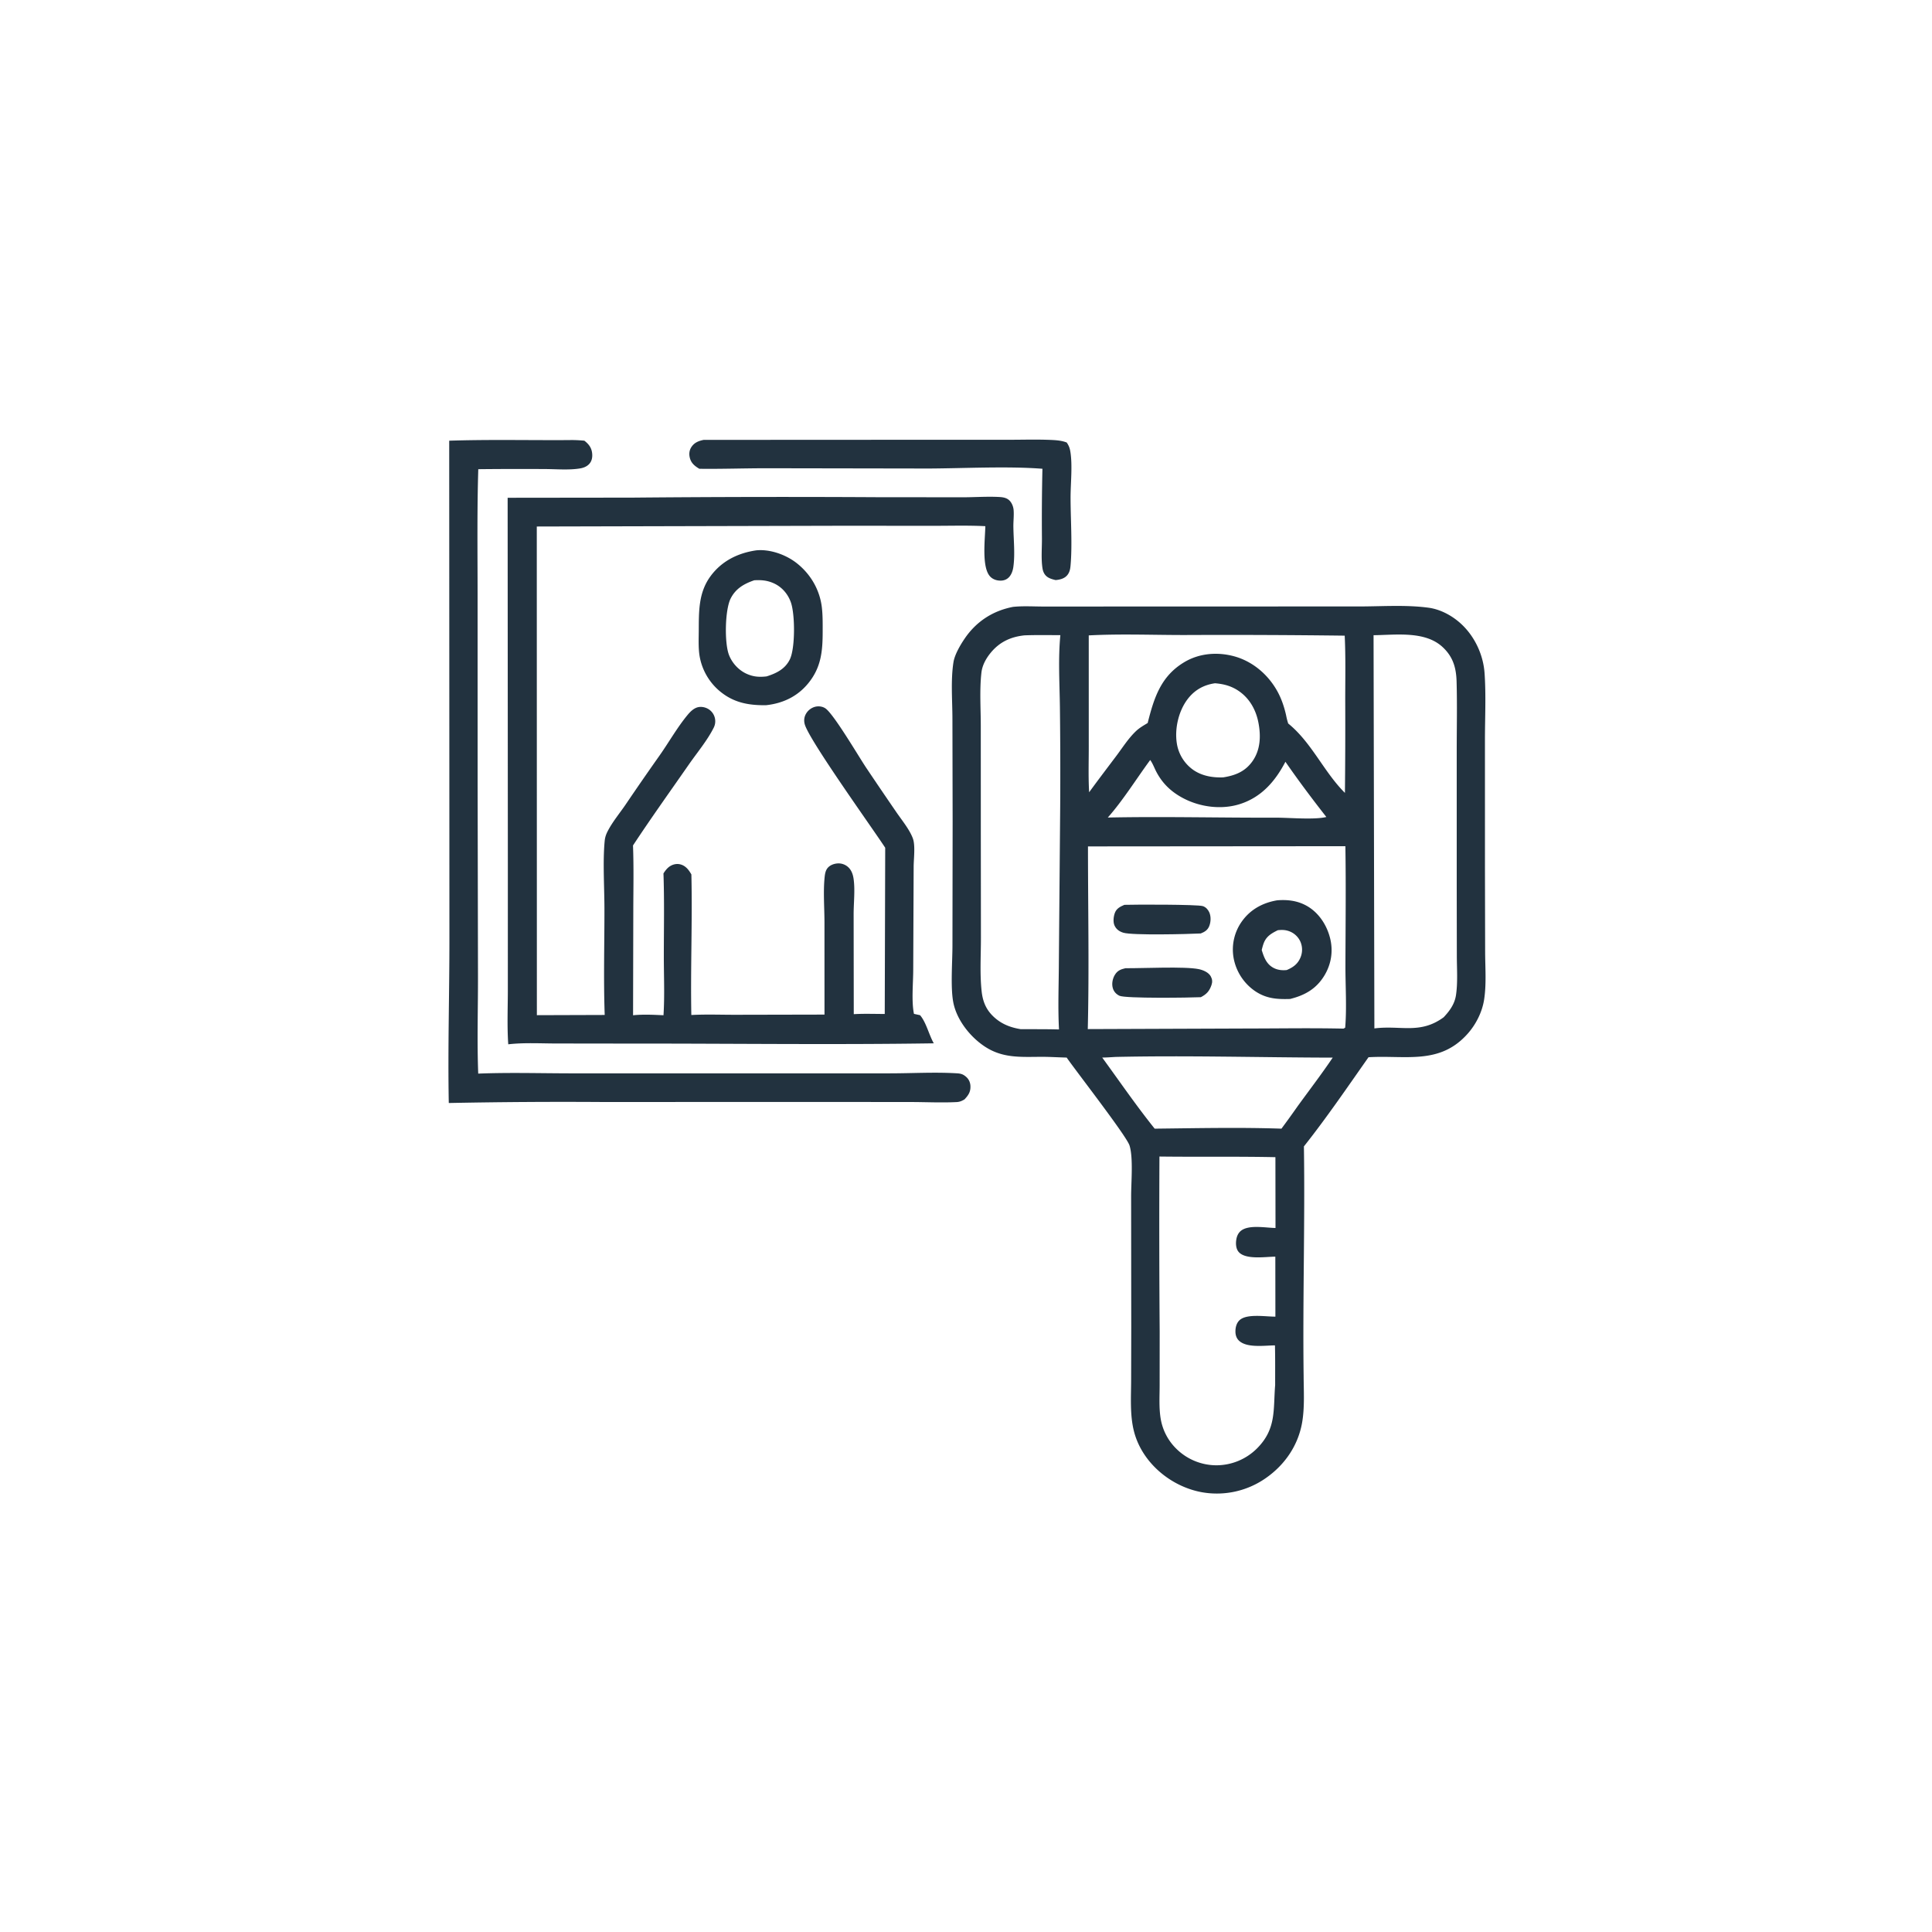 <svg version="1.1" xmlns="http://www.w3.org/2000/svg" style="display: block;" viewBox="0 0 2048 2048" width="1024" height="1024">
<path transform="translate(0,0)" fill="rgb(34,50,63)" d="M 745.89 466.296 L 983.587 466.177 L 1069.06 466.182 C 1084.37 466.187 1099.9 465.66 1115.18 466.399 C 1120.39 466.651 1125.91 467.149 1130.78 469.091 C 1132.97 472.305 1133.99 474.886 1134.62 478.738 C 1137.03 493.647 1134.83 512.432 1134.85 527.884 C 1134.87 550.615 1136.84 577.492 1134.8 599.754 C 1134.47 603.303 1133.86 606.421 1131.67 609.301 C 1128.66 613.283 1123.72 614.48 1119.03 614.905 C 1115.5 614.091 1111.66 613.071 1108.96 610.505 C 1106.68 608.331 1105.56 605.473 1105.08 602.404 C 1103.53 592.515 1104.54 581.142 1104.5 571.068 A 2329.7 2329.7 0 0 1 1105.02 496.908 C 1068.13 494.05 1022.57 496.456 984.755 496.654 L 813.432 496.366 C 789.411 496.338 765.321 497.238 741.323 496.924 C 736.343 493.942 732.563 490.937 731.175 485.012 C 730.282 481.197 730.671 477.41 732.803 474.068 C 735.908 469.201 740.463 467.405 745.89 466.296 z"/>
<path transform="translate(0,0)" fill="rgb(34,50,63)" d="M 801.68 583.39 C 816.242 581.94 833.157 587.99 844.53 596.94 C 859.457 608.688 869.169 625.502 871.261 644.376 C 872.177 652.634 872.079 661.056 872.072 669.359 C 872.055 690.324 870.518 707.494 856.755 724.337 C 845.321 738.33 829.796 745.648 812.029 747.542 C 795.435 747.748 780.499 745.509 766.72 735.565 A 62.15 62.15 0 0 1 741.444 694.489 C 740.233 686.106 740.657 677.294 740.71 668.829 C 740.84 647.913 740.341 628.044 753.421 610.477 C 765.287 594.539 782.364 586.2 801.68 583.39 z M 799.552 615.113 C 788.801 618.804 779.94 623.803 774.563 634.364 C 768.418 646.432 767.87 681.397 772.679 694.079 C 776.046 702.959 783.21 710.686 791.944 714.474 C 798.978 717.525 805.114 717.871 812.624 717.012 C 822.931 713.756 832.259 709.236 837.254 699 C 843.081 687.059 842.813 651.206 838.389 638.611 C 835.175 629.465 828.647 621.946 819.686 618.072 C 812.946 615.159 806.745 614.698 799.552 615.113 z"/>
<path transform="translate(0,0)" fill="rgb(34,50,63)" d="M 603.098 466.514 C 608.646 466.349 613.936 466.644 619.452 467.148 C 619.717 467.361 619.985 467.571 620.247 467.787 C 624.758 471.494 627.339 475.347 627.77 481.315 C 628.047 485.156 627.235 489.013 624.523 491.9 C 621.939 494.65 618.43 495.969 614.781 496.562 C 602.888 498.495 589.517 497.236 577.393 497.206 A 4012.61 4012.61 0 0 0 507.003 497.364 C 505.66 541.225 506.245 585.178 506.264 629.058 L 506.307 832.151 L 506.68 1034.15 C 506.758 1068.77 505.613 1103.48 506.933 1138.07 C 540.277 1136.75 574.069 1137.8 607.453 1137.8 L 795.48 1137.81 L 943.366 1137.79 C 966.837 1137.78 991.01 1136.33 1014.39 1137.76 C 1018.56 1138.01 1021.01 1138.73 1024.2 1141.56 C 1027.15 1144.17 1028.62 1147.66 1028.71 1151.58 C 1028.85 1157.67 1026.44 1161.07 1022.43 1165.38 C 1019.57 1167.07 1017.36 1168.08 1014 1168.25 C 997.941 1169.06 981.4 1168.21 965.298 1168.19 L 863.16 1168.1 L 639.792 1168.18 A 6111.77 6111.77 0 0 0 475.725 1169.24 C 474.635 1110.93 476.457 1052.31 476.395 993.96 L 476.177 467.155 C 518.344 465.781 560.894 466.764 603.098 466.514 z"/>
<path transform="translate(0,0)" fill="rgb(34,50,63)" d="M 670.7 527.502 A 17620.6 17620.6 0 0 1 928.119 527.046 L 1020.25 527.138 C 1033.14 527.151 1046.47 526.139 1059.28 526.836 C 1062.4 527.006 1065.69 527.438 1068.35 529.176 C 1072.08 531.607 1074.14 536.457 1074.48 540.749 C 1074.93 546.456 1074.15 552.559 1074.22 558.337 C 1074.39 572 1076.13 587.574 1074.17 601.085 C 1073.62 604.875 1072.33 608.816 1069.71 611.694 C 1067.44 614.18 1064.38 615.414 1061.04 615.486 C 1056.74 615.58 1052.44 614.235 1049.48 610.995 C 1040.4 601.046 1044.26 571.277 1044.49 557.772 C 1026.41 556.834 1008.05 557.398 989.942 557.38 L 891.166 557.333 L 569.018 558.126 L 569.104 1076.13 L 641.018 1075.9 C 639.67 1038.47 640.774 1000.59 640.724 963.111 C 640.695 940.552 638.887 913.388 640.988 891.46 C 641.364 887.546 642.401 884.523 644.192 881.051 C 649.167 871.408 656.562 862.463 662.73 853.537 A 3144.26 3144.26 0 0 1 699.242 800.763 C 709.106 786.743 718.044 770.865 728.96 757.744 C 731.709 754.439 735.312 750.848 739.615 749.743 C 743.387 748.774 747.761 749.665 751.031 751.709 A 15.127 15.127 0 0 1 757.844 761.365 A 15.043 15.043 0 0 1 756.584 771.353 C 749.899 784.766 738.994 797.783 730.408 810.121 C 710.528 838.691 690.161 867.158 671.008 896.21 C 671.884 919.049 671.371 942.149 671.32 965.013 L 671.078 1076.22 C 681.747 1075.13 692.634 1075.71 703.33 1076.2 C 704.656 1055.53 703.675 1034.24 703.684 1013.48 C 703.695 984.342 704.328 955.005 703.297 925.889 C 705.159 922.938 707.4 919.964 710.413 918.113 C 713.731 916.073 717.709 915.274 721.503 916.359 C 727.045 917.943 730.155 922.184 732.894 926.936 C 734.047 976.59 731.892 1026.3 732.838 1075.95 C 748.171 1075.12 763.801 1075.71 779.163 1075.71 L 873.999 1075.51 L 873.975 977.725 C 873.946 962.131 872.55 945.301 874.137 929.848 C 874.48 926.501 875.05 922.848 877.257 920.16 C 879.748 917.128 883.783 915.603 887.596 915.285 A 15.185 15.185 0 0 1 899.382 919.455 C 902.656 922.604 904.15 926.946 904.803 931.346 C 906.609 943.51 904.812 957.55 904.887 969.984 L 905.026 1075.06 C 915.869 1074.4 926.989 1074.84 937.867 1074.85 L 938.352 898.637 C 924.59 877.545 857.475 784.264 853.042 767.693 C 851.975 763.706 852.441 759.849 854.591 756.293 A 15.889 15.889 0 0 1 864.207 749.179 C 867.854 748.281 872.253 748.857 875.31 751.15 C 884.352 757.932 909.795 801.153 917.777 813.216 A 4881.88 4881.88 0 0 0 950.061 860.767 C 955.82 869.221 964.155 879.234 967.667 888.751 C 970.464 896.332 968.537 910.488 968.515 918.78 L 968.053 1028.11 C 968.029 1042.25 966.081 1061.32 968.837 1074.74 L 975.284 1076.14 C 981.807 1083.64 984.715 1096.99 989.869 1105.97 C 884.091 1107.58 778.144 1106.17 672.34 1106.25 L 588.912 1106.14 C 572.398 1106.09 555.18 1105.11 538.772 1107 C 537.398 1087.17 538.408 1066.71 538.326 1046.8 L 538.337 915.91 L 538.118 527.659 L 670.7 527.502 z"/>
<path transform="translate(0,0)" fill="rgb(34,50,63)" d="M 1073.82 643.326 A 68.704 68.704 0 0 1 1076.13 643.106 C 1085.64 642.325 1095.49 642.909 1105.04 642.946 L 1153.42 642.942 L 1319.75 642.887 L 1441.65 642.867 C 1465.44 642.808 1490.8 641.009 1514.36 644.208 C 1526.22 645.817 1537.77 651.789 1546.83 659.535 C 1562.42 672.864 1572.26 693.121 1573.69 713.478 C 1575.33 736.851 1574.1 761.135 1574.11 784.617 L 1574.12 921.852 L 1574.31 1009.09 C 1574.36 1025.7 1575.78 1043.49 1573.18 1059.88 C 1571.11 1072.9 1564.58 1085.86 1555.85 1095.71 C 1526.2 1129.16 1490.13 1118.36 1450.68 1120.71 C 1428.32 1152.45 1406.33 1184.81 1382.2 1215.23 C 1383.42 1296.21 1380.85 1377.27 1381.9 1458.25 C 1381.97 1474.54 1383.09 1491.78 1380.32 1507.85 C 1376.14 1532.05 1362.14 1552.58 1342.13 1566.62 A 90.449 90.449 0 0 1 1274.3 1581.87 C 1241.25 1575.99 1210.73 1550.64 1202.14 1517.6 C 1197.57 1500.03 1199.02 1480.65 1199.05 1462.64 L 1199.17 1406.75 L 1199.04 1268.3 C 1198.99 1253.94 1201.47 1227.39 1197.34 1214.27 C 1194.15 1204.15 1140.54 1135.31 1130.71 1121.07 C 1121.76 1120.86 1112.81 1120.25 1103.85 1120.28 C 1082.39 1120.35 1063.48 1121.92 1044.65 1109.85 C 1028.83 1099.71 1014.25 1081.48 1010.57 1062.76 C 1007.45 1046.96 1009.62 1019.78 1009.64 1002.64 L 1009.83 871.169 L 1009.61 761.481 C 1009.56 742.322 1007.73 720.872 1010.71 701.988 C 1011.98 693.93 1017.93 683.802 1022.52 677.027 C 1034.85 658.831 1052.37 647.473 1073.82 643.326 z M 1153.3 897.232 C 1153.3 961.695 1154.65 1026.45 1153.09 1090.88 L 1323.64 1090.25 C 1357.12 1090.22 1390.76 1089.64 1424.23 1090.38 L 1425.96 1089.37 C 1427.73 1067.95 1426.16 1045.08 1426.21 1023.5 C 1426.33 981.369 1426.85 939.132 1426.16 897.009 L 1153.3 897.232 z M 1229.06 1225.97 A 15199.5 15199.5 0 0 0 1229.31 1411.71 L 1229.27 1468 C 1229.27 1479.93 1228.4 1492.62 1230.46 1504.39 A 57.839 57.839 0 0 0 1246.35 1535.13 A 60.554 60.554 0 0 0 1288.67 1553.26 A 61.042 61.042 0 0 0 1332.66 1535.2 C 1353.16 1514.53 1349.58 1494.42 1351.72 1468.21 C 1351.69 1454.2 1351.84 1440.16 1351.51 1426.16 C 1340.66 1426.22 1321.78 1429.16 1313.37 1421.16 C 1310.64 1418.56 1309.62 1415.06 1309.61 1411.39 C 1309.61 1407.09 1310.73 1402.46 1313.98 1399.44 C 1321.75 1392.23 1341.94 1395.81 1351.97 1395.68 L 1351.9 1332.11 C 1341.6 1332.17 1321.09 1335.55 1313.37 1327.48 C 1310.25 1324.22 1309.86 1318.97 1310.42 1314.74 C 1310.95 1310.63 1312.52 1306.8 1315.96 1304.3 C 1324.54 1298.09 1341.85 1301.59 1352.09 1301.71 L 1351.99 1226.65 C 1311.03 1225.78 1270.03 1226.49 1229.06 1225.97 z M 1456.03 673.34 L 1456.9 1090.17 C 1457.27 1090.12 1457.65 1090.07 1458.03 1090.03 C 1485.26 1086.87 1505.65 1096.47 1530.34 1078.35 C 1536.72 1071.57 1541.99 1064.33 1543.41 1054.85 C 1545.4 1041.46 1544.33 1026.82 1544.3 1013.31 L 1544.19 940.176 L 1544.19 795.978 C 1544.18 771.486 1544.74 746.843 1544.04 722.367 C 1543.62 707.662 1540.17 695.938 1528.99 685.699 C 1510.29 668.58 1479.47 673.104 1456.03 673.34 z M 1086.01 673.497 C 1071.58 675.022 1059.8 680.364 1050.35 691.761 C 1045.38 697.758 1041.28 705.02 1040.37 712.84 C 1038.24 731.228 1039.7 751.365 1039.67 769.962 L 1039.71 885.159 L 1039.82 994.117 C 1039.84 1012.74 1038.55 1032.33 1040.58 1050.81 C 1041.95 1063.34 1046.44 1072.6 1056.53 1080.57 C 1063.99 1086.46 1072.67 1089.46 1081.95 1090.95 C 1095.48 1091.02 1109.06 1090.89 1122.59 1091.26 C 1121.31 1067.81 1122.36 1043.76 1122.44 1020.26 L 1123.85 854.729 A 5778.38 5778.38 0 0 0 1123.55 749.624 C 1123.23 724.453 1121.59 698.365 1124.03 673.302 C 1111.37 673.26 1098.67 673.014 1086.01 673.497 z M 1154.12 673.547 L 1154.13 788.362 C 1154.22 805.371 1153.52 822.89 1154.53 839.838 C 1164 826.834 1173.74 814.063 1183.41 801.207 C 1190.15 792.246 1196.2 782.529 1204.41 774.81 C 1207.98 771.453 1212.41 768.956 1216.58 766.418 C 1223.29 739.841 1230.47 716.741 1255.56 701.831 C 1271.29 692.476 1290.28 690.93 1307.8 695.585 C 1327.34 700.775 1343.68 714.504 1353.6 731.98 C 1358.22 740.123 1361.12 748.68 1363.23 757.772 C 1363.84 760.922 1364.54 763.889 1365.55 766.936 C 1390.59 787.283 1403.21 818.159 1425.68 840.507 A 6610.31 6610.31 0 0 0 1426 742.465 C 1425.99 719.65 1426.55 696.608 1425.44 673.823 A 10065.6 10065.6 0 0 0 1255.51 673.148 C 1221.88 673.152 1187.66 671.776 1154.12 673.547 z M 1182.54 1120.39 C 1177.83 1120.65 1173.09 1121.04 1168.38 1121.04 C 1186.71 1146.17 1204.54 1172.19 1224.01 1196.43 C 1268.65 1195.94 1313.79 1194.92 1358.39 1196.43 A 1050.8 1050.8 0 0 0 1375.67 1172.48 C 1388.05 1155.43 1400.95 1138.59 1412.73 1121.13 C 1336.07 1120.99 1259.19 1118.7 1182.54 1120.39 z M 1287.95 724.292 C 1275.82 726.014 1266.07 731.561 1258.65 741.479 C 1249.27 754.028 1245.07 772.49 1247.48 787.93 A 42.243 42.243 0 0 0 1265.27 816.382 C 1274.56 822.651 1285.53 824.424 1296.53 824.059 C 1309.1 822.104 1319.63 818.063 1327.38 807.324 C 1336.14 795.191 1336.72 780.499 1334.03 766.306 C 1331.44 752.611 1324.71 740.378 1313.01 732.406 C 1305.32 727.173 1297.12 725.008 1287.95 724.292 z M 1219.26 805.64 C 1204.91 825.113 1190.21 848.781 1174.3 866.623 C 1233.46 865.398 1292.87 866.963 1352.07 866.761 C 1366.79 866.711 1392.92 869.207 1405.99 866.052 C 1390.97 846.874 1376.46 827.548 1362.6 807.504 C 1351.88 828.08 1337.3 844.964 1314.6 852.276 C 1294.98 858.598 1272.11 855.603 1254.04 846.019 C 1241.41 839.314 1232.05 830.378 1225.49 817.606 C 1223.55 813.828 1221.79 808.982 1219.26 805.64 z"/>
<path transform="translate(0,0)" fill="rgb(34,50,63)" d="M 1191.9 959.165 C 1203.1 958.791 1269.31 958.667 1275.05 960.526 C 1278.22 961.554 1280.56 964.143 1281.89 967.133 C 1283.85 971.518 1283.59 977.324 1281.83 981.74 C 1280.15 985.979 1276.91 987.921 1272.85 989.504 C 1259.11 990.235 1200.29 991.639 1190.78 988.716 C 1186.55 987.415 1183.3 985.164 1181.42 981.044 C 1179.67 977.215 1180.41 971.164 1181.92 967.402 C 1183.74 962.828 1187.68 961.014 1191.9 959.165 z"/>
<path transform="translate(0,0)" fill="rgb(34,50,63)" d="M 1193.05 1026.34 C 1211.03 1026.53 1255.84 1024.25 1270.73 1027.32 C 1275.29 1028.27 1281.14 1030.68 1283.49 1035.02 C 1285.17 1038.11 1285.34 1040.94 1284.22 1044.21 C 1281.98 1050.73 1278.92 1053.95 1272.95 1057.06 C 1261.67 1057.61 1192.98 1058.56 1186.64 1055.54 C 1183.28 1053.93 1180.76 1051.22 1179.67 1047.63 C 1178.23 1042.86 1179.35 1037.23 1181.99 1033.07 C 1184.72 1028.75 1188.26 1027.44 1193.05 1026.34 z"/>
<path transform="translate(0,0)" fill="rgb(34,50,63)" d="M 1353.86 954.369 C 1364.77 953.518 1375.16 954.688 1384.93 960.089 C 1397.65 967.119 1406.25 980.159 1409.84 994.052 C 1413.4 1007.83 1411.31 1021.81 1403.97 1033.99 C 1395.39 1048.23 1383.15 1055.09 1367.54 1058.95 C 1353.74 1059.38 1342.38 1058.65 1330.47 1050.64 A 54.396 54.396 0 0 1 1307.54 1014.72 A 51.332 51.332 0 0 1 1316.9 976.101 C 1325.99 963.697 1339 956.864 1353.86 954.369 z M 1354.53 986.062 C 1347.41 989.581 1341.97 992.757 1339.25 1000.73 C 1338.55 1002.79 1338 1004.91 1337.48 1007.03 C 1339.82 1014.79 1342.52 1022.18 1350.25 1026.12 C 1354.58 1028.34 1359.17 1028.75 1363.94 1028.3 C 1370.79 1025.43 1375.81 1021.84 1378.67 1014.71 A 21.314 21.314 0 0 0 1378.53 998.332 A 20.87 20.87 0 0 0 1365.69 986.832 C 1361.94 985.616 1358.4 985.626 1354.53 986.062 z"/>
</svg>